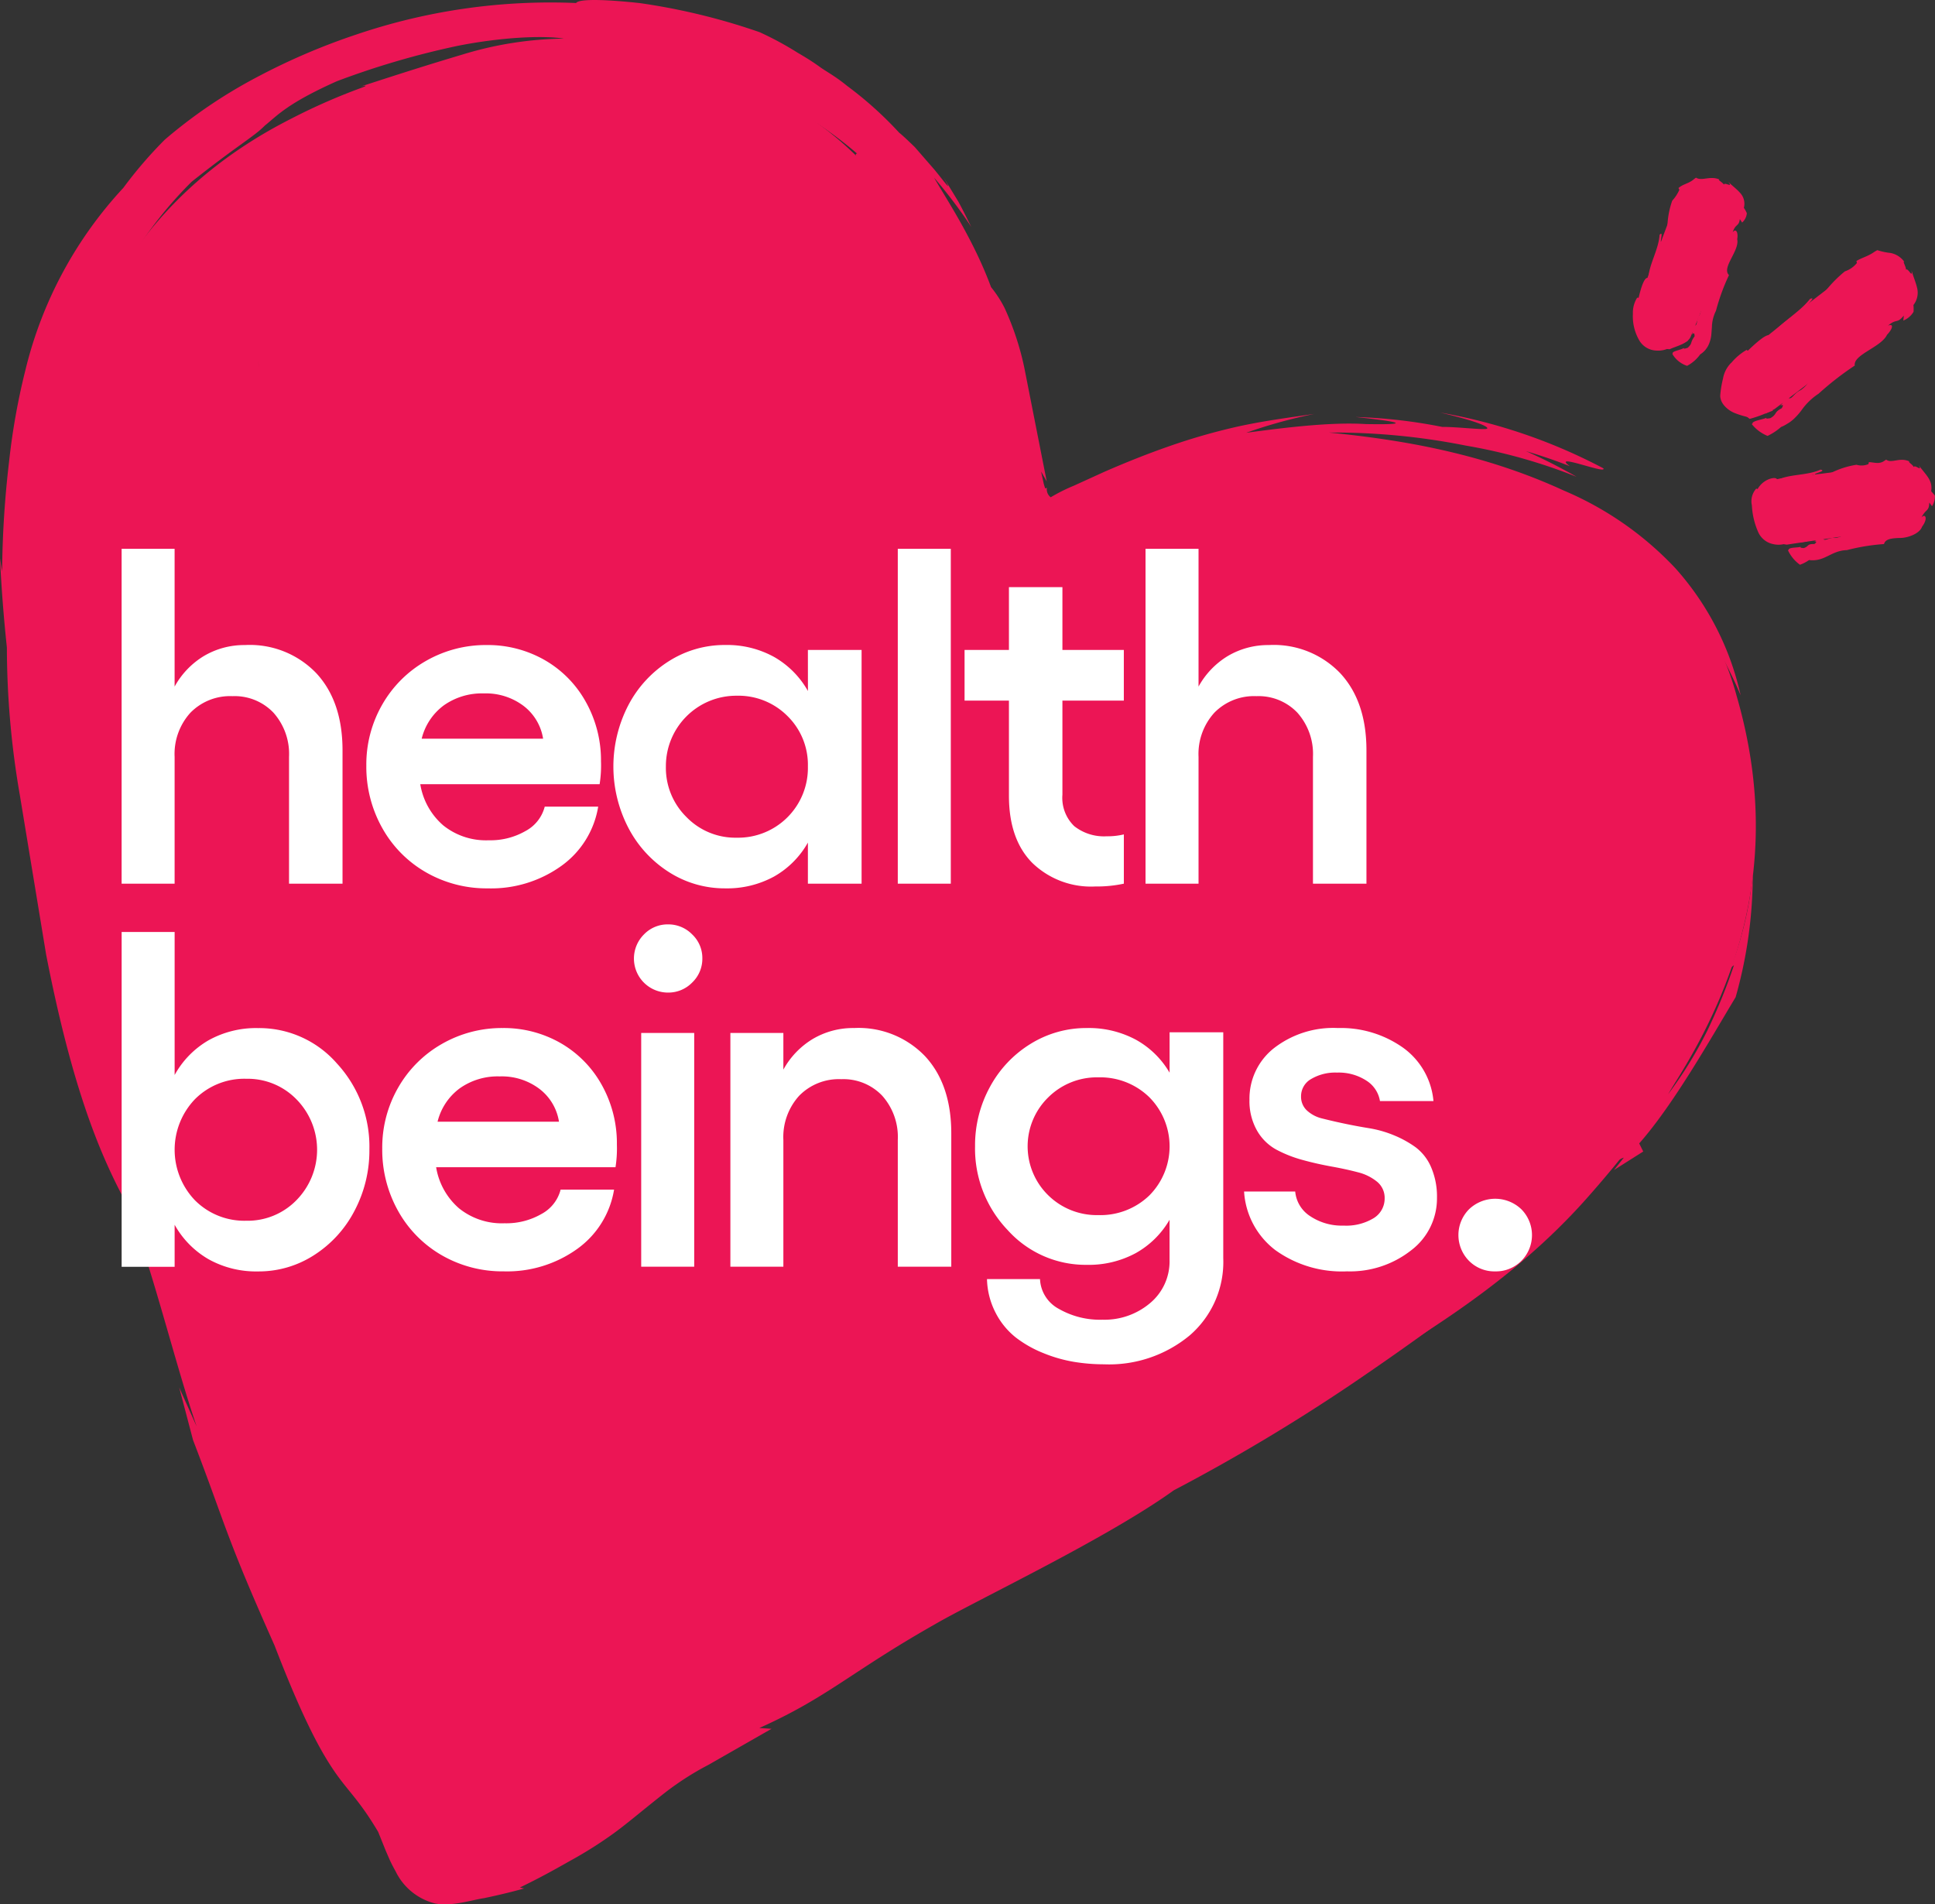 <?xml version="1.0"?>
<svg xmlns="http://www.w3.org/2000/svg" xmlns:xlink="http://www.w3.org/1999/xlink" id="Group_1531" data-name="Group 1531" width="239.848" height="236.053" viewBox="0 0 239.848 236.053">
  <rect x="0" y="0" width="239.848" height="236.053" fill="#333333" stroke="none"/>
  <defs>
    <clipPath id="clip-path">
      <rect id="Rectangle_279" data-name="Rectangle 279" width="239.848" height="236.053" fill="none"/>
    </clipPath>
  </defs>
  <g id="Group_1360" data-name="Group 1360" transform="translate(0 0)" clip-path="url(#clip-path)">
    <path id="Path_685" data-name="Path 685" d="M211.369,82.084a36.816,36.816,0,0,0-18.68-23.164,61.527,61.527,0,0,0-39.095-6.681c-11.508,1.8-21.331,9.554-32.627,12.12-1.086-6.047-3.359-17.679-5.136-24.5C109.758,16.53,93.787,3.378,70.429,2.183a74.957,74.957,0,0,0-38.151,8.246C16.611,18.338,7.233,31.157,3.884,48.392A104.5,104.5,0,0,0,1.951,66.3c-.446,23.822,4.084,46.944,10.579,69.664,8.616,30.145,19.18,59.577,32.872,87.789,1.438,2.964,3.067,6.323,6.687,5.467a63.864,63.864,0,0,0,15.691-5.631c4.757-2.582,8.5-7.048,13.2-9.787q37.249-21.689,74.792-42.854c13.316-7.5,26.629-14.969,36.962-26.6,15.791-17.776,25.818-37.432,18.634-62.268M28.164,41.168h0c-1.3-11.984,9.529-23.707,21.72-26.4-12.19,2.7-23.012,14.417-21.717,26.4" transform="translate(3.907 4.237)" fill="#ec1555"/>
    <path id="Path_686" data-name="Path 686" d="M18.444,34.249a6.011,6.011,0,0,0-.953-1.162,2,2,0,0,0,.042-2.448c-.291-.853-.725-1.9.058-2.8.74-1.811.95-3.5,2.737-4.684-1.01-1.192-.252-1.957.734-2.585.959-.667,2.133-1.153,2.1-2.424.592-.934.379-2.275-.613-2.133,1.174-1.089,1.632.267,2.394-.9l.212,1.092c.491-.015,1.132.167,1.487-.258l0-1.192c1.823.276,1.687-1.908,3.519-1.9-1.3-.346.24-.731-.164-1.484.394.291,1.414.137,1.186.552,1.013-.13,1.726-1.159,2.5-1.329l-.419-1.878a1.044,1.044,0,0,1-.974-.364l-.437.6c-.768.834-1.7.358-2.646.464l.088.579a2.2,2.2,0,0,1-2.115.61c-1.581.364-2.658,2.476-3.5,3.892-1.611.358-.082,1.368-.88,2.454-.922.209-1.38,1.832-2.324,1.572.8-.825-.167-2.175,1.065-2.724-.737-.1,1.371-1.823-.015-1.711C20.31,16.6,17.258,18,16.885,20.679c-1.168-1.135-2.476,1.8-2.718,2.806l-.4-.149a3.542,3.542,0,0,0-1.1,2.749c-.555,1.608-.728,3.21-1.848,4.475a3.349,3.349,0,0,0-.328,3.264,5.9,5.9,0,0,0,.849,1.35,4.841,4.841,0,0,0,.467.488l.225.191.106.085.055.036.024.018.012.009.009,0,0,0-.828-.325.328.373c-.655-.752-.182-.206-.331-.376,1.666.655.464.182.834.328l0-.006,0-.006.009-.015.012-.03.027-.061.052-.115c.033-.085.064-.161.091-.234a4.545,4.545,0,0,0,.124-.449,4.035,4.035,0,0,0,.076-.865c-.036-.564,0-1.116-.024-1.657a2.418,2.418,0,0,1,1.684-2.612c-.692,1.42-.249,1.678.51,2.861l.555-.525.291.488c.561-.17,1,.44,1.565.407a7.6,7.6,0,0,1,.17-1.468c-.64.716-1.153.118-1.684-.252l.361-.8c-.294.13-.628.628-.84-.079.149-.331,0-.88.491-1.159l.95.98c-.592-1.289,1.814-1.262,1.356-2.506l1.256.231a5.767,5.767,0,0,1,.328-.856l.34.288.658-.868c.14-.6-.282-.983-.592-1.314.231-.425.331-.934.661-.941l.319.9.464-.282c-.407.133-.121-.607-.267-.886.868-.8.543-.634,1.517-.752.155-.877,1.408-.937.752-1.657a19.363,19.363,0,0,0,3.619-2.19l.133-.84c1.7-.249,1.836-1.39,3.3-2.215l0,.325c.164-.361.328-.749.516-1.1,1.368.146,1.383-1.459,3.04-.977a2.567,2.567,0,0,0,.5-.046L32.346,4.593a3.038,3.038,0,0,0-2.567,2.849c-.758.947-2.3.525-3.189.883l.373-.683-.937-.14c-1.162.78-1.429.452-2.727,1.808-2.4.792-.9,2.43-1.271,3.58-.849.058-1.666.209-2.533.34l.218.188c-.061,1.984-.388,1.086-2.558,3.313l.7.479c-1.347.137-.749,1.292-1.553,2.278-.367.461-2.694,1.286-2.388,2.843-1.908,1.638-.127,3.75-.868,5.373-.919.907.243,2.03-1.129,1.914l.024-.206-1.438.118.965.267c-.482.628-.388,1.653-1.478,2.172.558.637,1.126,1.223,1.693,1.76a1.9,1.9,0,0,1,.143-1.238l-.282.021c-.03-.416-.112-1.462.394-1.86l.215.61c.352-.595.71.012.831.2-.625,1.174.413.959.543,1.866-.14.2-.282.589-.567.437.2.531-.461,2.048.528,2l-.133.121a46.329,46.329,0,0,0,5.088-1.638" transform="translate(20.323 9.342)" fill="#ec1555"/>
    <path id="Path_687" data-name="Path 687" d="M210.829,102.524a57.686,57.686,0,0,1-1.268,14.253c-4.266,10.74-9.451,18.285-14.99,25.882-5.482,7.485-12.23,14.083-23.522,20.643-4.909,3.043-9.642,5.722-14.183,8.371l-13.173,7.749c-8.625,5.051-17.193,9.966-27.223,15.321-2.454,3.158-12.111,8.543-22.863,14.4L85.432,213.6l-2.042,1.123c-.683.373-1.511.88-2.2,1.344a48.624,48.624,0,0,0-3.871,2.943c-2.342,1.957-4.342,3.738-6.207,5.021-1.805,1.244-3.935,2.376-5.646,3.328-2.451,1.077-4.709,1.926-6.556,2.618-2.081.728-2.643,1.11-3.41,1.414-.674.24-1,.352-.692.613.34.291,1.226.334,3.155-.064-1.7.452-3.073.9-4.214.291a5.051,5.051,0,0,1-2.069-2.178,33.446,33.446,0,0,1-1.69-4.093,83.738,83.738,0,0,0-4.621-10.352l2.758,3.559c-1.584-3.98-3-8.519-5.379-13.6l-3.395-5.44c-4.687-14.754-9.639-22.29-14.22-38.506,2.685,10.652-2.136-4.581-2.536-3.176-.416-2.558-3.155-12.342-1.848-9.1-3.868-13.686-8.8-25.988-8.9-34.265L10.4,110.054C8.222,101.393,8.079,94.227,7.749,86.09L7.1,85c-.716-5.367-.783-15.373.2-19.981.749-7.023,1.626-14.984,4.181-22.572a49.787,49.787,0,0,1,12.287-19.93c5.8-4.6,7.67-5.54,9.068-6.96,1.517-1.211,2.724-2.721,8.929-5.494A102.859,102.859,0,0,1,56.8,5.667c5.385-1.056,10.485-1.292,13.1-.883A44.68,44.68,0,0,0,57.265,6.777C53.943,7.769,50.6,8.8,44.72,10.725c2.315-.552-2.588,1.28-6.483,3.362-3.9,2.1-6.875,4.075-1.948,1.82A68.017,68.017,0,0,1,72.565,6.78a57.726,57.726,0,0,1,18.649,3.4,49.374,49.374,0,0,1,15.027,8.859c-1.171.033,3.826,4.648,7.551,11.823a60.353,60.353,0,0,1,4.748,11.4c1.2,3.786,1.784,7.351,2.394,9.651l-.285.695c.376,2.018.725,3.9,1.077,5.795.413,2.03.825,4.065,1.271,6.259.264,1.153.537,2.345.825,3.6l.225.937.112.476c-.009.24.282-.012.41.006.664-.182,1.344-.373,2.048-.567a55.925,55.925,0,0,0,8.716-3.483c7.13-3.219,13.932-7.133,21.219-8.437a51.314,51.314,0,0,1,20.791.525,83.791,83.791,0,0,1,13.892,4.551A51,51,0,0,1,203.5,69.318c7.075,5.637,10.622,13.015,12.257,16.862a34.948,34.948,0,0,0-8.076-15.731A40.734,40.734,0,0,0,193.824,60.8c-9.936-4.578-20-6.292-29.116-7.184a83.54,83.54,0,0,1,17,1.62A67.62,67.62,0,0,1,195.42,59.1a68.674,68.674,0,0,0-6.274-3.18c1.839.546,3.662,1.159,5.446,1.869-2.451-1.781,4.69,1.086,4.144.258a68.361,68.361,0,0,0-20.224-6.908c5.637,1.317,6.435,2.036,5.531,2.042-.913.042-3.61-.276-5.279-.264a64.63,64.63,0,0,0-10.755-1.229c2.542.267,9.1,1.016,1.286.877-4.363-.267-9.9.422-14.818,1.077a63.268,63.268,0,0,1,8.449-2.339c-3.3.479-6.332.874-9.478,1.565a76.19,76.19,0,0,0-8.625,2.479c-2.724.95-5.331,2-7.9,3.119L133.1,60.207a21.475,21.475,0,0,0-2.861,1.432,1.235,1.235,0,0,1-.473-1.174c-.067.018-.173.085-.218.058l-.07-.212-.064-.209-.052-.2-.316-1.459.7,1.232-2.779-14.092A34.874,34.874,0,0,0,124.5,38.13a14.42,14.42,0,0,0-1.657-2.539c-2.215-6.022-5.755-11.253-7.057-13.568A62.013,62.013,0,0,1,120.4,28.13c-.537-1.047-1.044-2.109-1.614-3.146l-1.857-3.049c1.22,2.127.373.9-1.092-.892-.762-.877-1.653-1.9-2.436-2.8-.856-.834-1.59-1.523-1.942-1.793a45.843,45.843,0,0,0-6.45-5.8c-1.532-1.256-2.649-1.805-3.492-2.43-.856-.61-1.584-1.065-2.646-1.684a39.9,39.9,0,0,0-4.706-2.545A79.379,79.379,0,0,0,79.282.379C74.868-.1,71.7-.149,71.415.373A74.853,74.853,0,0,0,44.234,4.256a80.638,80.638,0,0,0-12.563,5.4,61.734,61.734,0,0,0-11.247,7.658,53.057,53.057,0,0,0-5.136,5.971A50.671,50.671,0,0,0,3.155,45.851a83.636,83.636,0,0,0-2.033,11.4A123.029,123.029,0,0,0,.264,70.841L0,69.215C.179,72.968.464,76.6.853,80.258a107.607,107.607,0,0,0,1.6,18.261c.9,5.464,1.826,11.071,3.264,19.8,3.592,18.419,7.369,26.07,10.255,31.452,3.161,8.4,5.783,19.4,8.4,27.032l-2.16-4.821,1.714,6.514c4.166,10.843,3.926,11.611,10.1,25.454,3.729,9.684,5.953,13.522,7.648,15.937,1.72,2.406,2.949,3.395,5.2,7.181l.925,2.3.516,1.189c.212.464.47.953.731,1.417a7.426,7.426,0,0,0,4.866,3.965c2.033.428,4.681-.458,6.077-.652,1.66-.346,3.319-.74,4.973-1.2l-.519-.121c2.746-1.332,4.578-2.379,6.229-3.31a51.385,51.385,0,0,0,4.994-3.119c1.823-1.274,3.871-3.061,6.763-5.328a35.812,35.812,0,0,1,5.388-3.45l7.818-4.466-1.511-.1c8.5-3.811,11.31-6.926,21.689-12.815,5.045-2.943,21.292-10.607,29.681-16.647a233.422,233.422,0,0,0,22.056-13.176c6.156-4.184,11.914-8.273,18.965-13.8,8.886-6.326,12.363-13.607,14.763-14.259l-1.214,1.529,3.619-2.291-.5-1c4.357-4.942,8.959-13.179,11.954-18.131a55.817,55.817,0,0,0,2.124-15.233,44.331,44.331,0,0,1-2.721,11.574l.391-.309a69.147,69.147,0,0,1-3.319,8.146,51.145,51.145,0,0,1-4.857,7.867c.922-1.569,1.741-3.195,2.573-4.8-3.434,5.206-1.074.543-.41-1.044,3.183-5.315,3.71-7.57,4.211-9.369.27-.9.346-1.763.607-2.925.285-1.159.552-2.673,1-4.942.549-2.008,1.15-5.949,1.268-4.454a66.319,66.319,0,0,0,0-12.133c-.525-4.375-1.617-8.016-2.151-8.113-.055-.461-.079-.67-.13-1.092-1.268,2.269-1.174,8.61-2.894,15.755" transform="translate(0 0.001)" fill="#ec1555"/>
    <path id="Path_688" data-name="Path 688" d="M73.655,30.743c-1.068-.874-2.685-1.572-3.089-2.709a4.426,4.426,0,0,1,.846-3.938C76.72,19.661,82.2,15.437,87.72,11.275c1.866-1.408,3.841-1.11,5.051,1.032a4.077,4.077,0,0,1-1,5.628Q84.316,23.8,76.747,29.521a13.9,13.9,0,0,1-3.092,1.223" transform="translate(143.217 21.179)" fill="#ec1555"/>
    <path id="Path_689" data-name="Path 689" d="M76.152,33.242a7.144,7.144,0,0,0,1.663-1.1,4.009,4.009,0,0,0,.664-.337l.343-.209a4.736,4.736,0,0,0,.582-.458,8.328,8.328,0,0,0,.919-1.028,7.814,7.814,0,0,1,2.145-2.093,37.58,37.58,0,0,1,4.49-3.492c-.215-1.365,3.28-2.269,4-3.82.716-.737.862-1.444.121-1.129,1.092-.934,1.1-.182,1.951-1.244a6.033,6.033,0,0,1-.055.616,2.63,2.63,0,0,0,1.268-1.086,4.879,4.879,0,0,0-.012-.843,2.465,2.465,0,0,0,.437-2.184c-.161-.692-.446-1.289-.677-2.127.173,1.135-.431-.361-.689-.064.055-.291-.485-1.162-.188-.959a2.738,2.738,0,0,0-1.741-1.12,7.538,7.538,0,0,1-1.614-.346,3.732,3.732,0,0,0-.494.294c-.743.495-1.474.661-2.1,1.05l.058.249a3.227,3.227,0,0,1-1.49,1.035,15.752,15.752,0,0,0-2.922,3.128c-1.186.628-.328.795-1.168,1.65-.686.355-1.511,1.423-2.075,1.453.8-.677.528-1.262,1.484-1.845-.467.1,1.329-1.344.361-.974-1.353,1.735-3.729,2.994-4.942,4.612-.282-.579-2.148,1.217-2.77,1.814l-.152-.1a7.056,7.056,0,0,0-1.884,1.587l-.073.061a3.623,3.623,0,0,0-.965,1.9,12.794,12.794,0,0,0-.337,2c-.1,1.138,1.077,2.015,1.811,2.285a10.233,10.233,0,0,0,1.957.561,13.684,13.684,0,0,0-2.345-1.905,1.4,1.4,0,0,1-.143-2.106c-.231,1.174.143,1.262.8,1.514a1.35,1.35,0,0,1-.039-.358,1.1,1.1,0,0,0,.243.085c.1-.2.388-.2.534-.373a.456.456,0,0,1-.2-.294.506.506,0,0,1-.664.173,4.062,4.062,0,0,1,.058-.476c-.112.14-.194.522-.337.067.046-.261-.03-.677.2-.937a4.072,4.072,0,0,0,.376.6.749.749,0,0,1,.228-.813c.17-.115.328-.085.394-.164a2.389,2.389,0,0,0,.261-.322l.586.173.8-.674.018.206,1.035-.722c.482-.482.416-.722.4-.931a3.926,3.926,0,0,1,.986-.755l-.285.613.5-.273c-.367.158.249-.434.285-.613a3.661,3.661,0,0,1,1.5-.819c.519-.658,1.532-.992,1.32-1.332a31.108,31.108,0,0,0,3.686-2.588l.337-.583c1.5-.813,1.869-1.575,3.207-2.7l-.036.179.561-.84c1.2-.658,1.165-1.38,1.869-1.153.325.124.692-.036,1.408-.055.583.306.649,1.3.686,1.757l-.261-.267a2.376,2.376,0,0,1-.112.422c.146.6.024.57-.033,1.323-.771.777-.155,1.18-.522,1.914l-1.711.68.1.064c-.455,1.113-.479.692-2.424,2.224l.3.2c-.886.218-.85.849-1.711,1.49-.407.334-2.03.865-2.5,1.769-1.7.886-1.811,2.236-3.131,3.176-.919.394-1.11,1.286-1.6.953l.137-.112-.622-.221.206.346c-.552.237-1.132.862-1.793.819a3.22,3.22,0,0,1-.777,1.18c.291-.173.646-.261.989-.422l-.088-.076a6.392,6.392,0,0,1,1.32-.919l-.309.4c.5-.27.243.167.158.312-1,.51-.543.734-1.4,1.226-.225.039-.6.118-.507-.039-.488.24-1.826.358-1.72.765l-.109-.018a4.841,4.841,0,0,0,1.993,1.5" transform="translate(142.945 20.789)" fill="#ec1555"/>
    <path id="Path_690" data-name="Path 690" d="M75.754,28.958a4.6,4.6,0,0,1-4.1-4.575c.009-2.509,1.471-3.431,3.762-3.683,4.214-.461,8.425-1,12.615-1.647,2.473-.385,4.156.355,4.636,2.885.449,2.366-.476,4.332-2.9,4.8-4.642.9-9.341,1.5-14.017,2.218" transform="translate(145.739 38.556)" fill="#ec1555"/>
    <path id="Path_691" data-name="Path 691" d="M77.564,31.81a4.91,4.91,0,0,0,1.126-.583c1.969.243,2.709-1.18,4.693-1.232a25.488,25.488,0,0,1,4.6-.752c.158-.64.971-.716,1.884-.755.913.039,2.515-.473,2.837-1.408.734-.959.443-1.669-.076-1.147.583-1.11.925-.7.965-1.832l.34.452a2.176,2.176,0,0,0,.346-1.326,5.977,5.977,0,0,0-.452-.528c.221-1.39-.655-1.993-1.544-3.234.516.919-.495-.155-.622.246-.049-.282-.828-.7-.51-.7-1.229-.583-2.23.288-2.9-.234l-.361.237c-.613.337-1.177.088-1.787.076l-.052.243a2.188,2.188,0,0,1-1.481.082,10.733,10.733,0,0,0-3.334,1.1c-1.1-.1-.552.5-1.5.777-.634-.064-1.663.4-2.075.127.853-.146.895-.786,1.811-.774-.37-.164,1.49-.431.649-.631-1.657.762-3.877.531-5.376,1.3,0-.316-.534-.325-1.132-.07a2.8,2.8,0,0,0-1.3,1.18l-.167-.055a2.346,2.346,0,0,0-.543,2.081,9.309,9.309,0,0,0,.8,3.346,2.594,2.594,0,0,0,1.866,1.459,2.872,2.872,0,0,0,1.717-.137c-.771-.428-1.5-.631-2.124-1.044a1.521,1.521,0,0,1-.807-1.732c.319.931.64.877,1.359,1.041a2.716,2.716,0,0,1-.143-.376l.288.07c.03-.246.413-.218.5-.428a2.368,2.368,0,0,1-.549-.5c.106.422-.228.413-.519.434a2.2,2.2,0,0,1-.191-.434c-.052.14.046.464-.267.215-.07-.191-.291-.419-.212-.686a2.688,2.688,0,0,0,.579.188c-.579-.431.3-.962-.021-1.5.173-.033.343-.061.51-.076a2.5,2.5,0,0,1,.039-.261l.152.079c.049-.042.076-.027.088-.015a2.874,2.874,0,0,1-.218-.437c.094-.088.282-.246.413-.17a1.281,1.281,0,0,0-.109.361l.215.021c-.185-.046.118-.237.185-.367.731-.076.437-.049,1.107.112.649-.282,1.517-.03,1.508-.431a21.424,21.424,0,0,0,3.729-.24l.482-.316c1.42.1,2-.346,3.425-.592l-.1.133.74-.419c1.089.1,1.511-.546,2.694-.352a1.747,1.747,0,0,0,1.672-.661c.519-.091.64.531.743.834a.893.893,0,0,0-.267-.079,2.358,2.358,0,0,1-.052.316c.27.391.149.488.464,1.244-.194,1.019.592.9.774,1.52a2.068,2.068,0,0,1-.94.616l.1.064c.015.407-.07.564-.279.677a4.548,4.548,0,0,1-1.438.4l.155.316c-.74-.255-.931.3-1.8.422-.419.082-1.82-.273-2.491.267-1.578-.091-2.142,1.01-3.459,1.159-.828-.121-1.289.549-1.532.015l.143-.024-.385-.5.03.4c-.495-.073-1.15.173-1.623-.194l-.98.892a2.369,2.369,0,0,1,.868-.118l-.046-.106a3.625,3.625,0,0,1,1.314-.149l-.373.191c.47.021.121.264,0,.346-.944-.039-.631.3-1.314.5-.167-.024-.473-.021-.379-.158-.4.14-1.529.021-1.5.422l-.088-.042a4.541,4.541,0,0,0,1.517,1.848" transform="translate(145.546 38.195)" fill="#ec1555"/>
    <path id="Path_692" data-name="Path 692" d="M71.144,28.167c-3.528-.258-5.054-2.6-4.065-5.328,1.559-4.293,3.21-8.553,4.778-12.846A3.636,3.636,0,0,1,76.32,7.518c2.206.361,3.562,2.124,2.97,4.065-1.559,5.109-3.5,10.112-5.561,15.039-.376.9-2.045,1.241-2.585,1.544" transform="translate(135.829 15.124)" fill="#ec1555"/>
    <path id="Path_693" data-name="Path 693" d="M73.444,30.584a4.668,4.668,0,0,0,1.626-1.42A2.782,2.782,0,0,0,76.147,27.9a4.125,4.125,0,0,0,.3-1.153c.021-.273.049-.625.073-.956a4.765,4.765,0,0,1,.507-2.039,25.634,25.634,0,0,1,1.611-4.417c-.959-.916,1.335-3.019,1.019-4.445.149-.834-.146-1.4-.558-.865.355-1.1.752-.661.886-1.629l.282.425a1.723,1.723,0,0,0,.583-1.156,3.579,3.579,0,0,0-.37-.67A1.95,1.95,0,0,0,80,9.128c-.413-.47-.883-.8-1.429-1.329.616.8-.5-.061-.57.334-.085-.261-.849-.625-.54-.646-1.189-.51-2.169.24-2.91-.228a3.625,3.625,0,0,0-.382.291c-.6.455-1.229.507-1.79.992l.109.221a5.029,5.029,0,0,1-.886,1.35A10.6,10.6,0,0,0,71,13.585c-.6.931.185.719-.012,1.687-.352.531-.419,1.653-.856,1.9.267-.819-.282-1.147.158-1.954-.322.252.315-1.52-.255-.868-.115,1.82-1.32,3.686-1.39,5.367-.549-.328-1.044,1.741-1.207,2.43l-.176-.015a3.459,3.459,0,0,0-.534,2,5.924,5.924,0,0,0,.831,3.365,2.556,2.556,0,0,0,2.063,1.192,3.01,3.01,0,0,0,1.687-.358c-.822-.337-1.593-.437-2.263-.749-.652-.291-1.183-.889-.959-1.572.355.849.692.755,1.4.807a2.3,2.3,0,0,1-.188-.349,1.828,1.828,0,0,0,.291.021c0-.252.358-.267.422-.495a2.078,2.078,0,0,1-.546-.367c.1.358-.188.425-.47.491a1.528,1.528,0,0,1-.185-.364c-.058.13.055.41-.255.228-.061-.17-.3-.343-.194-.592a1.7,1.7,0,0,0,.552.118c-.543-.328.352-.74.082-1.226l.522-.024a5.024,5.024,0,0,1,.191-.652l.13.152.428-.947a.8.8,0,0,0-.2-.862c.133-.413.209-.825.37-.953l.109.573.252-.4c-.206.261-.042-.428-.112-.573.428-.95.279-.68.749-1.2.049-.7.677-1.347.316-1.52a21,21,0,0,0,1.52-3.386l-.055-.564a4.928,4.928,0,0,0,.649-1.581c.049-.231.112-.513.17-.783.076-.316.13-.558.188-.716l.079.1c-.033-.17-.061-.34-.079-.51.449-.194.179-.734.9-.57a1.9,1.9,0,0,0,1.657-.616c.564-.091.892.567,1.029.828a1.406,1.406,0,0,0-.279-.024,1.068,1.068,0,0,1,.009.309c.264.27.137.285.376.713a.735.735,0,0,0-.058.4.837.837,0,0,0,.094.485c.14.261.379.443.416.789l-.983,1.2.118.006c.279.983.012.692-.661,2.594l.352.021c-.586.519-.191.965-.516,1.781-.133.41-1.126,1.447-.983,2.3-.846,1.323-.173,2.379-.689,3.6-.51.652-.158,1.408-.731,1.338l.042-.137-.616.067.358.185c-.188.237-.309.622-.479.862a.463.463,0,0,1-.449.228,1.987,1.987,0,0,1-.319,1.113c.212-.179.492-.282.755-.458l-.106-.061a1.568,1.568,0,0,0,.391-.68,1.346,1.346,0,0,1,.258-.428l-.021.434c.252-.41.285.033.288.206l-.03.046c-.567.789-.188.777-.816,1.374-.2.07-.558.188-.488.024-.425.3-1.578.373-1.368.749l-.07-.027a3.31,3.31,0,0,0,1.829,1.493" transform="translate(135.674 14.764)" fill="#ec1555"/>
    <path id="Path_694" data-name="Path 694" d="M20.308,34.349a11.407,11.407,0,0,1,8.8,3.5q3.24,3.5,3.243,9.554V63.93H25.721V48.214a7.685,7.685,0,0,0-1.923-5.47,6.636,6.636,0,0,0-5.082-2.057,6.873,6.873,0,0,0-5.224,2.057,7.609,7.609,0,0,0-1.954,5.47V63.93H4.969V22.423h6.568V39.5a10.12,10.12,0,0,1,3.647-3.8,9.805,9.805,0,0,1,5.124-1.347" transform="translate(10.106 45.606)" fill="#fff"/>
    <path id="Path_695" data-name="Path 695" d="M44.056,40.826a14.91,14.91,0,0,1-.173,2.779H21.654A8.555,8.555,0,0,0,24.49,48.7a8.442,8.442,0,0,0,5.643,1.854,8.719,8.719,0,0,0,4.587-1.159,4.76,4.76,0,0,0,2.36-3.01h6.626a11.27,11.27,0,0,1-4.572,7.351,14.916,14.916,0,0,1-9.117,2.779,15.068,15.068,0,0,1-7.642-1.981,14.412,14.412,0,0,1-5.428-5.485,15.5,15.5,0,0,1-1.981-7.758,14.881,14.881,0,0,1,1.981-7.57,14.508,14.508,0,0,1,5.412-5.4A14.91,14.91,0,0,1,29.9,26.354a14.216,14.216,0,0,1,7.105,1.823,13.511,13.511,0,0,1,5.136,5.167,14.809,14.809,0,0,1,1.911,7.482M21.827,37.962H36.878A6.357,6.357,0,0,0,34.46,33.9a7.756,7.756,0,0,0-4.933-1.55,8.166,8.166,0,0,0-4.951,1.478,7.3,7.3,0,0,0-2.749,4.138" transform="translate(30.441 53.602)" fill="#fff"/>
    <path id="Path_696" data-name="Path 696" d="M49.17,26.964h6.656V55.935H49.17V50.841a11.033,11.033,0,0,1-4.2,4.211,12.13,12.13,0,0,1-6.047,1.462A12.819,12.819,0,0,1,31.947,54.5a14.335,14.335,0,0,1-5.036-5.5,16.493,16.493,0,0,1,0-15.182,14.255,14.255,0,0,1,5.036-5.47,12.885,12.885,0,0,1,6.981-2,12.073,12.073,0,0,1,6.047,1.478,11.16,11.16,0,0,1,4.2,4.226Zm-8.829,23.27a8.65,8.65,0,0,0,8.829-8.829,8.463,8.463,0,0,0-2.53-6.25,8.577,8.577,0,0,0-6.3-2.518,8.722,8.722,0,0,0-8.771,8.768,8.55,8.55,0,0,0,2.548,6.268,8.433,8.433,0,0,0,6.223,2.561" transform="translate(50.97 53.602)" fill="#fff"/>
    <rect id="Rectangle_278" data-name="Rectangle 278" width="6.571" height="41.507" transform="translate(111.283 68.029)" fill="#fff"/>
    <path id="Path_697" data-name="Path 697" d="M59.148,38.056H51.535V49.722A4.87,4.87,0,0,0,53,53.614a5.946,5.946,0,0,0,4.008,1.259,8.641,8.641,0,0,0,2.142-.234v6.107a16.1,16.1,0,0,1-3.559.349A10.461,10.461,0,0,1,47.8,58.171q-2.894-2.922-2.894-8.334V38.056h-5.5v-6.28h5.5V23.988h6.629v7.788h7.612Z" transform="translate(80.154 48.789)" fill="#fff"/>
    <path id="Path_698" data-name="Path 698" d="M62.141,34.349a11.407,11.407,0,0,1,8.8,3.5q3.24,3.5,3.243,9.554V63.93H67.554V48.214a7.685,7.685,0,0,0-1.923-5.47,6.636,6.636,0,0,0-5.082-2.057,6.873,6.873,0,0,0-5.224,2.057,7.609,7.609,0,0,0-1.954,5.47V63.93H46.8V22.423H53.37V39.5a10.12,10.12,0,0,1,3.647-3.8,9.805,9.805,0,0,1,5.124-1.347" transform="translate(95.191 45.606)" fill="#fff"/>
    <path id="Path_699" data-name="Path 699" d="M21.872,50a12.787,12.787,0,0,1,9.784,4.387,15.19,15.19,0,0,1,4.023,10.664,15.963,15.963,0,0,1-1.839,7.585,14.351,14.351,0,0,1-5.009,5.5,12.64,12.64,0,0,1-6.96,2.027,12.089,12.089,0,0,1-6.107-1.5,11.243,11.243,0,0,1-4.226-4.284v5.209H4.97v-41.5h6.568V55.815A11.192,11.192,0,0,1,15.765,51.5,12.09,12.09,0,0,1,21.872,50m-1.447,23.88a8.438,8.438,0,0,0,6.223-2.561,8.912,8.912,0,0,0,0-12.478,8.435,8.435,0,0,0-6.223-2.558,8.639,8.639,0,0,0-6.353,2.515,9.055,9.055,0,0,0,0,12.563,8.642,8.642,0,0,0,6.353,2.518" transform="translate(10.108 77.437)" fill="#fff"/>
    <path id="Path_700" data-name="Path 700" d="M44.705,56.475a14.933,14.933,0,0,1-.173,2.779H22.3a8.554,8.554,0,0,0,2.837,5.094A8.442,8.442,0,0,0,30.782,66.2a8.719,8.719,0,0,0,4.587-1.159,4.758,4.758,0,0,0,2.36-3.013h6.626a11.27,11.27,0,0,1-4.572,7.354,14.916,14.916,0,0,1-9.117,2.779,15.068,15.068,0,0,1-7.642-1.981A14.433,14.433,0,0,1,17.6,64.7a15.5,15.5,0,0,1-1.981-7.758,14.881,14.881,0,0,1,1.981-7.57,14.486,14.486,0,0,1,5.412-5.4A14.91,14.91,0,0,1,30.552,42a14.184,14.184,0,0,1,7.105,1.823,13.524,13.524,0,0,1,5.136,5.164,14.829,14.829,0,0,1,1.911,7.485M22.476,53.611H37.527a6.349,6.349,0,0,0-2.418-4.065,7.739,7.739,0,0,0-4.933-1.55,8.146,8.146,0,0,0-4.951,1.478,7.289,7.289,0,0,0-2.749,4.138" transform="translate(31.761 85.43)" fill="#fff"/>
    <path id="Path_701" data-name="Path 701" d="M27.144,39.011a4.07,4.07,0,0,1,2.982-1.244,4.122,4.122,0,0,1,2.994,1.244,4.012,4.012,0,0,1,1.259,2.955,4.074,4.074,0,0,1-1.259,3.01,4.122,4.122,0,0,1-2.994,1.244,4.218,4.218,0,0,1-2.982-7.209M26.8,51.225h6.571V80.2H26.8Z" transform="translate(52.678 76.815)" fill="#fff"/>
    <path id="Path_702" data-name="Path 702" d="M45.179,42a11.407,11.407,0,0,1,8.8,3.5q3.24,3.5,3.243,9.554V71.584H50.592V55.868a7.685,7.685,0,0,0-1.923-5.47,6.636,6.636,0,0,0-5.082-2.057A6.873,6.873,0,0,0,38.362,50.4a7.609,7.609,0,0,0-1.954,5.47V71.584H29.84V42.61h6.568v4.545a10.12,10.12,0,0,1,3.647-3.8A9.805,9.805,0,0,1,45.179,42" transform="translate(60.692 85.43)" fill="#fff"/>
    <path id="Path_703" data-name="Path 703" d="M63.948,42.525H70.6V70.513a12.024,12.024,0,0,1-4.153,9.581,15.641,15.641,0,0,1-10.61,3.589,23,23,0,0,1-3.717-.3,17.827,17.827,0,0,1-3.808-1.086,14.248,14.248,0,0,1-3.428-1.939A9.337,9.337,0,0,1,42.4,77.33a9.568,9.568,0,0,1-1.086-4.211h6.571a4.4,4.4,0,0,0,2.33,3.689,10.259,10.259,0,0,0,5.428,1.347,8.745,8.745,0,0,0,5.9-2.069,6.726,6.726,0,0,0,2.4-5.34V65.768a11.078,11.078,0,0,1-4.2,4.138A12.245,12.245,0,0,1,53.7,71.353a12.992,12.992,0,0,1-9.815-4.3,14.615,14.615,0,0,1-4.05-10.4,15.047,15.047,0,0,1,1.851-7.366,14.108,14.108,0,0,1,5.036-5.328A13.1,13.1,0,0,1,53.7,42a12.34,12.34,0,0,1,6.047,1.435,10.985,10.985,0,0,1,4.2,4.1ZM55.12,65.188a8.73,8.73,0,0,0,6.311-2.43,8.632,8.632,0,0,0-.015-12.2,8.713,8.713,0,0,0-6.3-2.445A8.562,8.562,0,0,0,48.9,50.6a8.487,8.487,0,0,0-.015,12.111,8.581,8.581,0,0,0,6.238,2.476" transform="translate(81.026 85.43)" fill="#fff"/>
    <path id="Path_704" data-name="Path 704" d="M63.534,72.163a14.121,14.121,0,0,1-8.829-2.633,9.871,9.871,0,0,1-3.877-7.266h6.338a4.061,4.061,0,0,0,1.854,3.055,7.06,7.06,0,0,0,4.138,1.171,6.577,6.577,0,0,0,3.735-.925,2.847,2.847,0,0,0,1.359-2.46,2.578,2.578,0,0,0-.925-2.042,6.031,6.031,0,0,0-2.4-1.186c-.983-.261-2.069-.495-3.255-.71s-2.379-.479-3.577-.81a15.53,15.53,0,0,1-3.271-1.286,6.169,6.169,0,0,1-2.4-2.373,7.384,7.384,0,0,1-.928-3.808,7.963,7.963,0,0,1,3-6.368A11.987,11.987,0,0,1,62.463,42a13.34,13.34,0,0,1,8.019,2.4,9.132,9.132,0,0,1,3.82,6.656H67.672a3.691,3.691,0,0,0-1.678-2.533,6.287,6.287,0,0,0-3.647-1,5.863,5.863,0,0,0-3.213.8,2.444,2.444,0,0,0-1.244,2.154,2.312,2.312,0,0,0,.722,1.738,4.226,4.226,0,0,0,1.911,1c.792.2,1.687.41,2.691.622s2.036.407,3.1.579a13.923,13.923,0,0,1,3.1.883,12.924,12.924,0,0,1,2.691,1.49,6.094,6.094,0,0,1,1.911,2.476,9.179,9.179,0,0,1,.722,3.777,8.064,8.064,0,0,1-3.2,6.511,12.251,12.251,0,0,1-8,2.606" transform="translate(103.379 85.43)" fill="#fff"/>
    <path id="Path_705" data-name="Path 705" d="M64.13,57.979a4.419,4.419,0,0,1-3.228-1.3,4.545,4.545,0,0,1,0-6.4,4.688,4.688,0,0,1,6.483,0,4.545,4.545,0,0,1,0,6.4,4.447,4.447,0,0,1-3.255,1.3" transform="translate(121.19 99.615)" fill="#fff"/>
  </g>
</svg>
